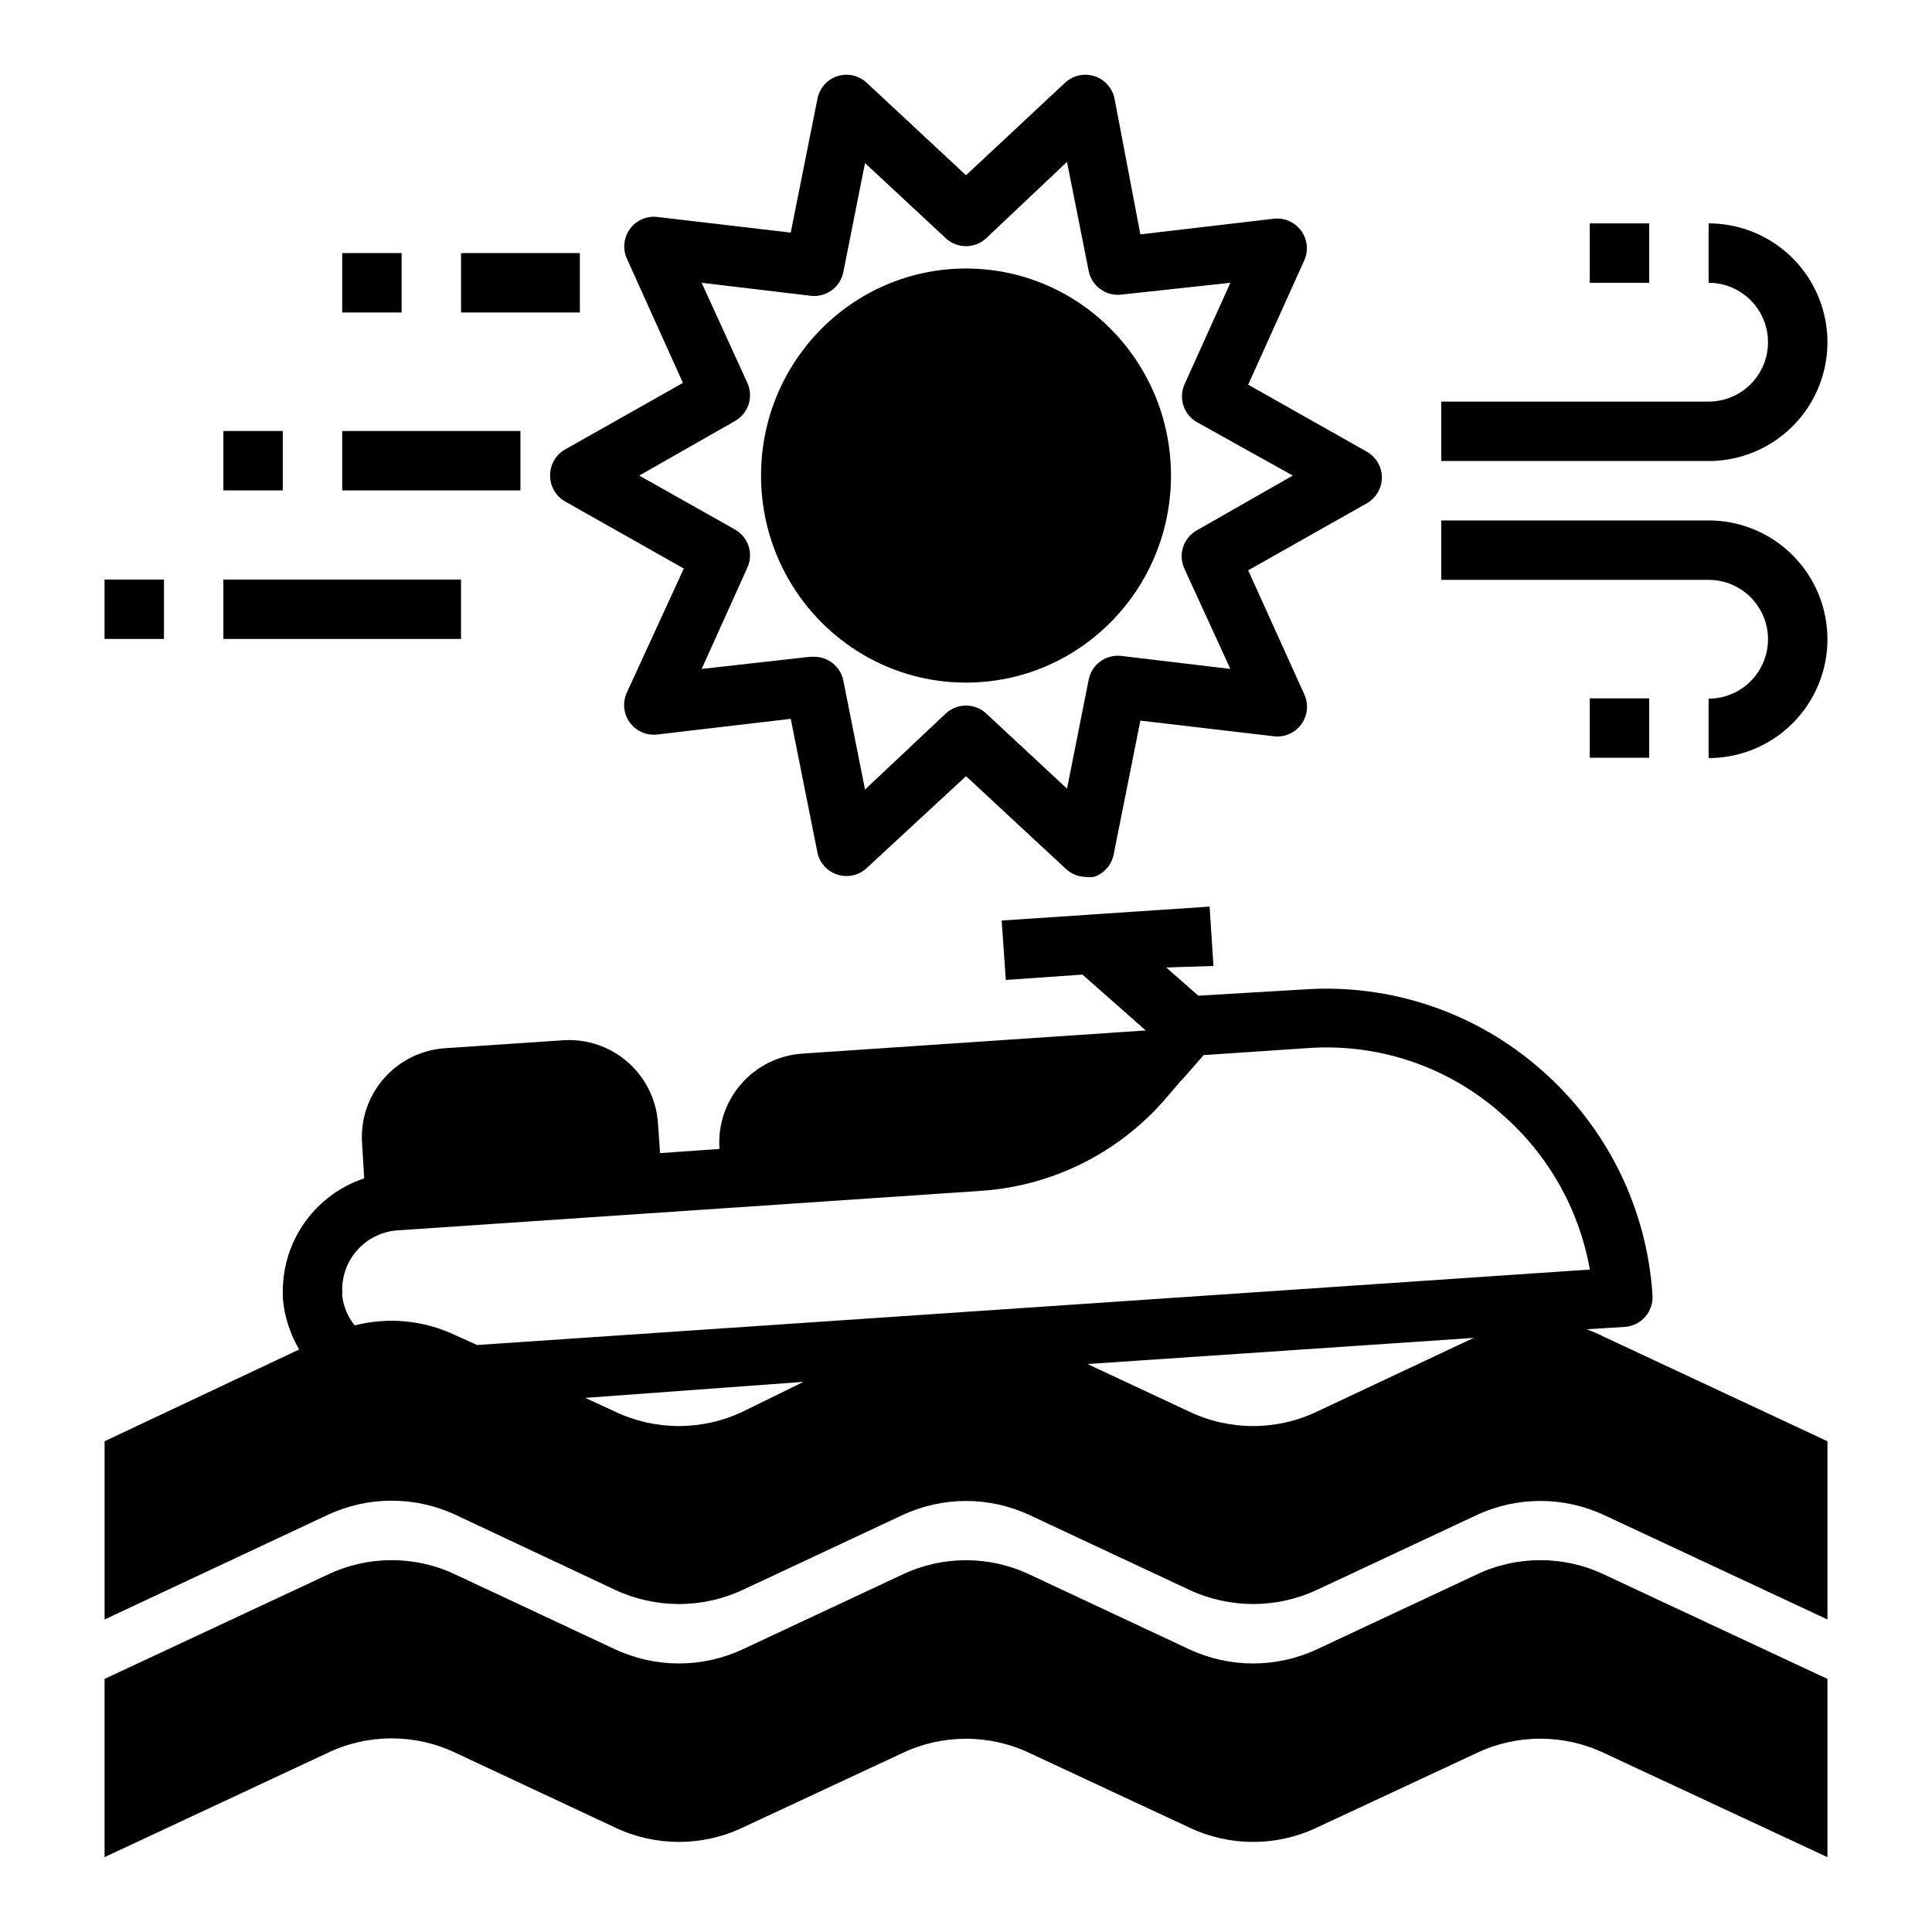 <?xml version="1.0" encoding="UTF-8"?>
<!-- Uploaded to: ICON Repo, www.iconrepo.com, Generator: ICON Repo Mixer Tools -->
<svg fill="#000000" width="800px" height="800px" version="1.1" viewBox="144 144 512 512" xmlns="http://www.w3.org/2000/svg">
 <g>
  <path d="m535.24 561.3-42.191 19.758c-10.75 5.035-23.18 5.035-33.93 0l-42.195-19.758c-10.707-5.102-23.141-5.102-33.848 0l-42.195 19.758c-10.75 5.035-23.18 5.035-33.926 0l-42.195-19.758c-10.73-5.125-23.199-5.125-33.93 0l-59.117 27.629v47.23l59.117-27.629c10.73-5.125 23.199-5.125 33.93 0l42.195 19.762c10.727 5.121 23.199 5.121 33.926 0l42.195-19.68v-0.004c10.707-5.098 23.141-5.098 33.848 0l42.195 19.684c10.73 5.121 23.199 5.121 33.93 0l42.195-19.68-0.004-0.004c10.73-5.121 23.199-5.121 33.93 0l59.121 27.555v-47.234l-59.117-27.629h-0.004c-10.73-5.125-23.199-5.125-33.93 0z"/>
  <path d="m454.32 270.03c0 30.305-24.32 54.867-54.316 54.867-30 0-54.32-24.562-54.32-54.867 0-30.301 24.32-54.867 54.32-54.867 29.996 0 54.316 24.566 54.316 54.867"/>
  <path d="m289.79 270.03c-0.012 2.824 1.492 5.438 3.938 6.848l31.488 17.789-15.113 32.906c-1.16 2.555-0.879 5.527 0.742 7.816 1.621 2.285 4.336 3.535 7.129 3.285l35.582-4.172 7.086 35.504h-0.004c0.609 2.719 2.609 4.918 5.266 5.773 2.652 0.859 5.562 0.25 7.644-1.602l26.453-24.484 26.371 24.48v0.004c1.379 1.332 3.199 2.117 5.117 2.203 0.809 0.113 1.629 0.113 2.438 0 2.664-0.898 4.641-3.148 5.195-5.906l7.086-35.504 35.582 4.172v0.004c2.793 0.25 5.508-1 7.129-3.285 1.621-2.289 1.902-5.266 0.742-7.816l-14.879-32.906 31.488-17.789c2.445-1.41 3.949-4.023 3.938-6.848-0.016-2.797-1.516-5.371-3.938-6.769l-31.488-17.789 14.879-32.984c1.121-2.547 0.82-5.492-0.797-7.754-1.613-2.262-4.305-3.504-7.074-3.269l-35.582 4.172-6.848-35.973c-0.555-2.754-2.535-5.004-5.195-5.906-2.731-0.93-5.75-0.297-7.871 1.652l-26.293 24.562-26.371-24.562c-2.125-1.949-5.144-2.582-7.875-1.652-2.629 0.926-4.574 3.168-5.117 5.906l-7.086 35.504-35.582-4.172 0.004-0.004c-2.769-0.234-5.461 1.008-7.074 3.269-1.617 2.262-1.922 5.207-0.797 7.754l14.879 32.984-31.488 17.789h-0.004c-2.328 1.457-3.731 4.023-3.699 6.769zm49.043-14.484c3.512-2.027 4.906-6.387 3.227-10.078l-12.121-26.527 29.047 3.465c4.035 0.402 7.711-2.324 8.504-6.297l5.746-28.891 21.492 19.996-0.004-0.004c2.996 2.707 7.555 2.707 10.551 0l21.488-20.309 5.746 28.891h0.004c0.789 3.977 4.469 6.699 8.5 6.297l29.047-3.148-12.121 26.844c-1.68 3.688-0.281 8.051 3.227 10.078l25.426 14.168-25.504 14.562c-3.508 2.027-4.906 6.387-3.227 10.078l12.199 26.605-29.047-3.465v0.004c-4.031-0.402-7.711 2.32-8.5 6.297l-5.746 28.891-21.492-19.996c-2.996-2.703-7.555-2.703-10.551 0l-21.488 20.23-5.746-28.891c-0.762-3.723-4.074-6.375-7.875-6.297h-0.867l-28.809 3.227 12.121-26.844c1.68-3.688 0.285-8.047-3.227-10.074l-25.426-14.328z"/>
  <path d="m171.71 297.58h15.742v15.742h-15.742z"/>
  <path d="m203.2 297.58h62.977v15.742h-62.977z"/>
  <path d="m203.2 258.22h15.742v15.742h-15.742z"/>
  <path d="m234.69 258.22h47.23v15.742h-47.23z"/>
  <path d="m234.69 211.07h15.742v15.742h-15.742z"/>
  <path d="m266.18 211.07h31.488v15.742h-31.488z"/>
  <path d="m596.8 203.2v15.742c5.625 0 10.82 3 13.633 7.871s2.812 10.875 0 15.746-8.008 7.871-13.633 7.871h-70.852v15.742h70.848l0.004 0.004c11.246 0 21.645-6.004 27.27-15.746 5.625-9.742 5.625-21.746 0-31.488-5.625-9.742-16.023-15.742-27.27-15.742z"/>
  <path d="m565.31 203.2h15.742v15.742h-15.742z"/>
  <path d="m596.8 281.92h-70.852v15.742h70.848l0.004 0.004c5.625 0 10.82 3 13.633 7.871s2.812 10.871 0 15.742-8.008 7.871-13.633 7.871v15.746c11.246 0 21.645-6 27.27-15.746 5.625-9.742 5.625-21.742 0-31.484-5.625-9.746-16.023-15.746-27.27-15.746z"/>
  <path d="m565.31 329.07h15.742v15.742h-15.742z"/>
  <path d="m564.45 496.27 10.156-0.629c2.09-0.141 4.035-1.109 5.41-2.691s2.062-3.644 1.91-5.734c-1.477-23.016-12.074-44.492-29.441-59.668-17.289-15.254-39.977-22.941-62.977-21.332l-27.945 1.652-8.5-7.477 12.516-0.395-1.023-15.742-55.105 3.699 1.102 15.742 20.309-1.418 16.766 14.801-91 6.141h0.004c-6.269 0.422-12.113 3.324-16.234 8.07-4.121 4.742-6.184 10.93-5.731 17.195l-15.742 1.102-0.551-7.871c-0.406-6.254-3.281-12.09-7.988-16.223-4.711-4.137-10.871-6.227-17.125-5.816l-31.488 2.125c-6.269 0.461-12.098 3.406-16.191 8.18-4.094 4.769-6.113 10.98-5.613 17.246l0.551 9.055c-6.234 2.066-11.664 6.031-15.531 11.34-3.867 5.309-5.981 11.691-6.039 18.258v1.258 0.867c0.406 4.805 1.887 9.461 4.332 13.617l-51.562 24.324v47.23l59.117-27.711v0.004c10.75-5.035 23.18-5.035 33.93 0l42.195 19.84c10.746 5.035 23.176 5.035 33.926 0l42.195-19.758v-0.004c10.723-5.031 23.129-5.031 33.848 0l42.195 19.762c10.75 5.035 23.18 5.035 33.93 0l42.195-19.758-0.004-0.004c10.75-5.035 23.18-5.035 33.93 0l59.121 27.633v-47.234l-59.117-27.629h-0.004c-1.527-0.785-3.106-1.469-4.723-2.047zm-223.57 21.805c-10.727 5.125-23.199 5.125-33.926 0l-7.871-3.621 57.855-4.25zm152.17 0c-10.73 5.125-23.199 5.125-33.93 0l-26.922-12.594 102.34-6.926zm-222.62-17.633-5.746-2.598c-8.32-3.961-17.762-4.883-26.688-2.598-1.828-2.258-2.977-4.988-3.305-7.871 0.035-0.523 0.035-1.051 0-1.574-0.012-4.004 1.508-7.863 4.242-10.785 2.734-2.926 6.481-4.699 10.477-4.961l154.61-10.469c18.785-1.273 36.289-9.969 48.652-24.168l4.094-4.801 0.707-0.707 5.512-6.301 28.184-1.891-0.004 0.004c18.656-1.188 37.004 5.168 50.934 17.633 12.207 10.641 20.406 25.141 23.223 41.09z"/>
 </g>
</svg>